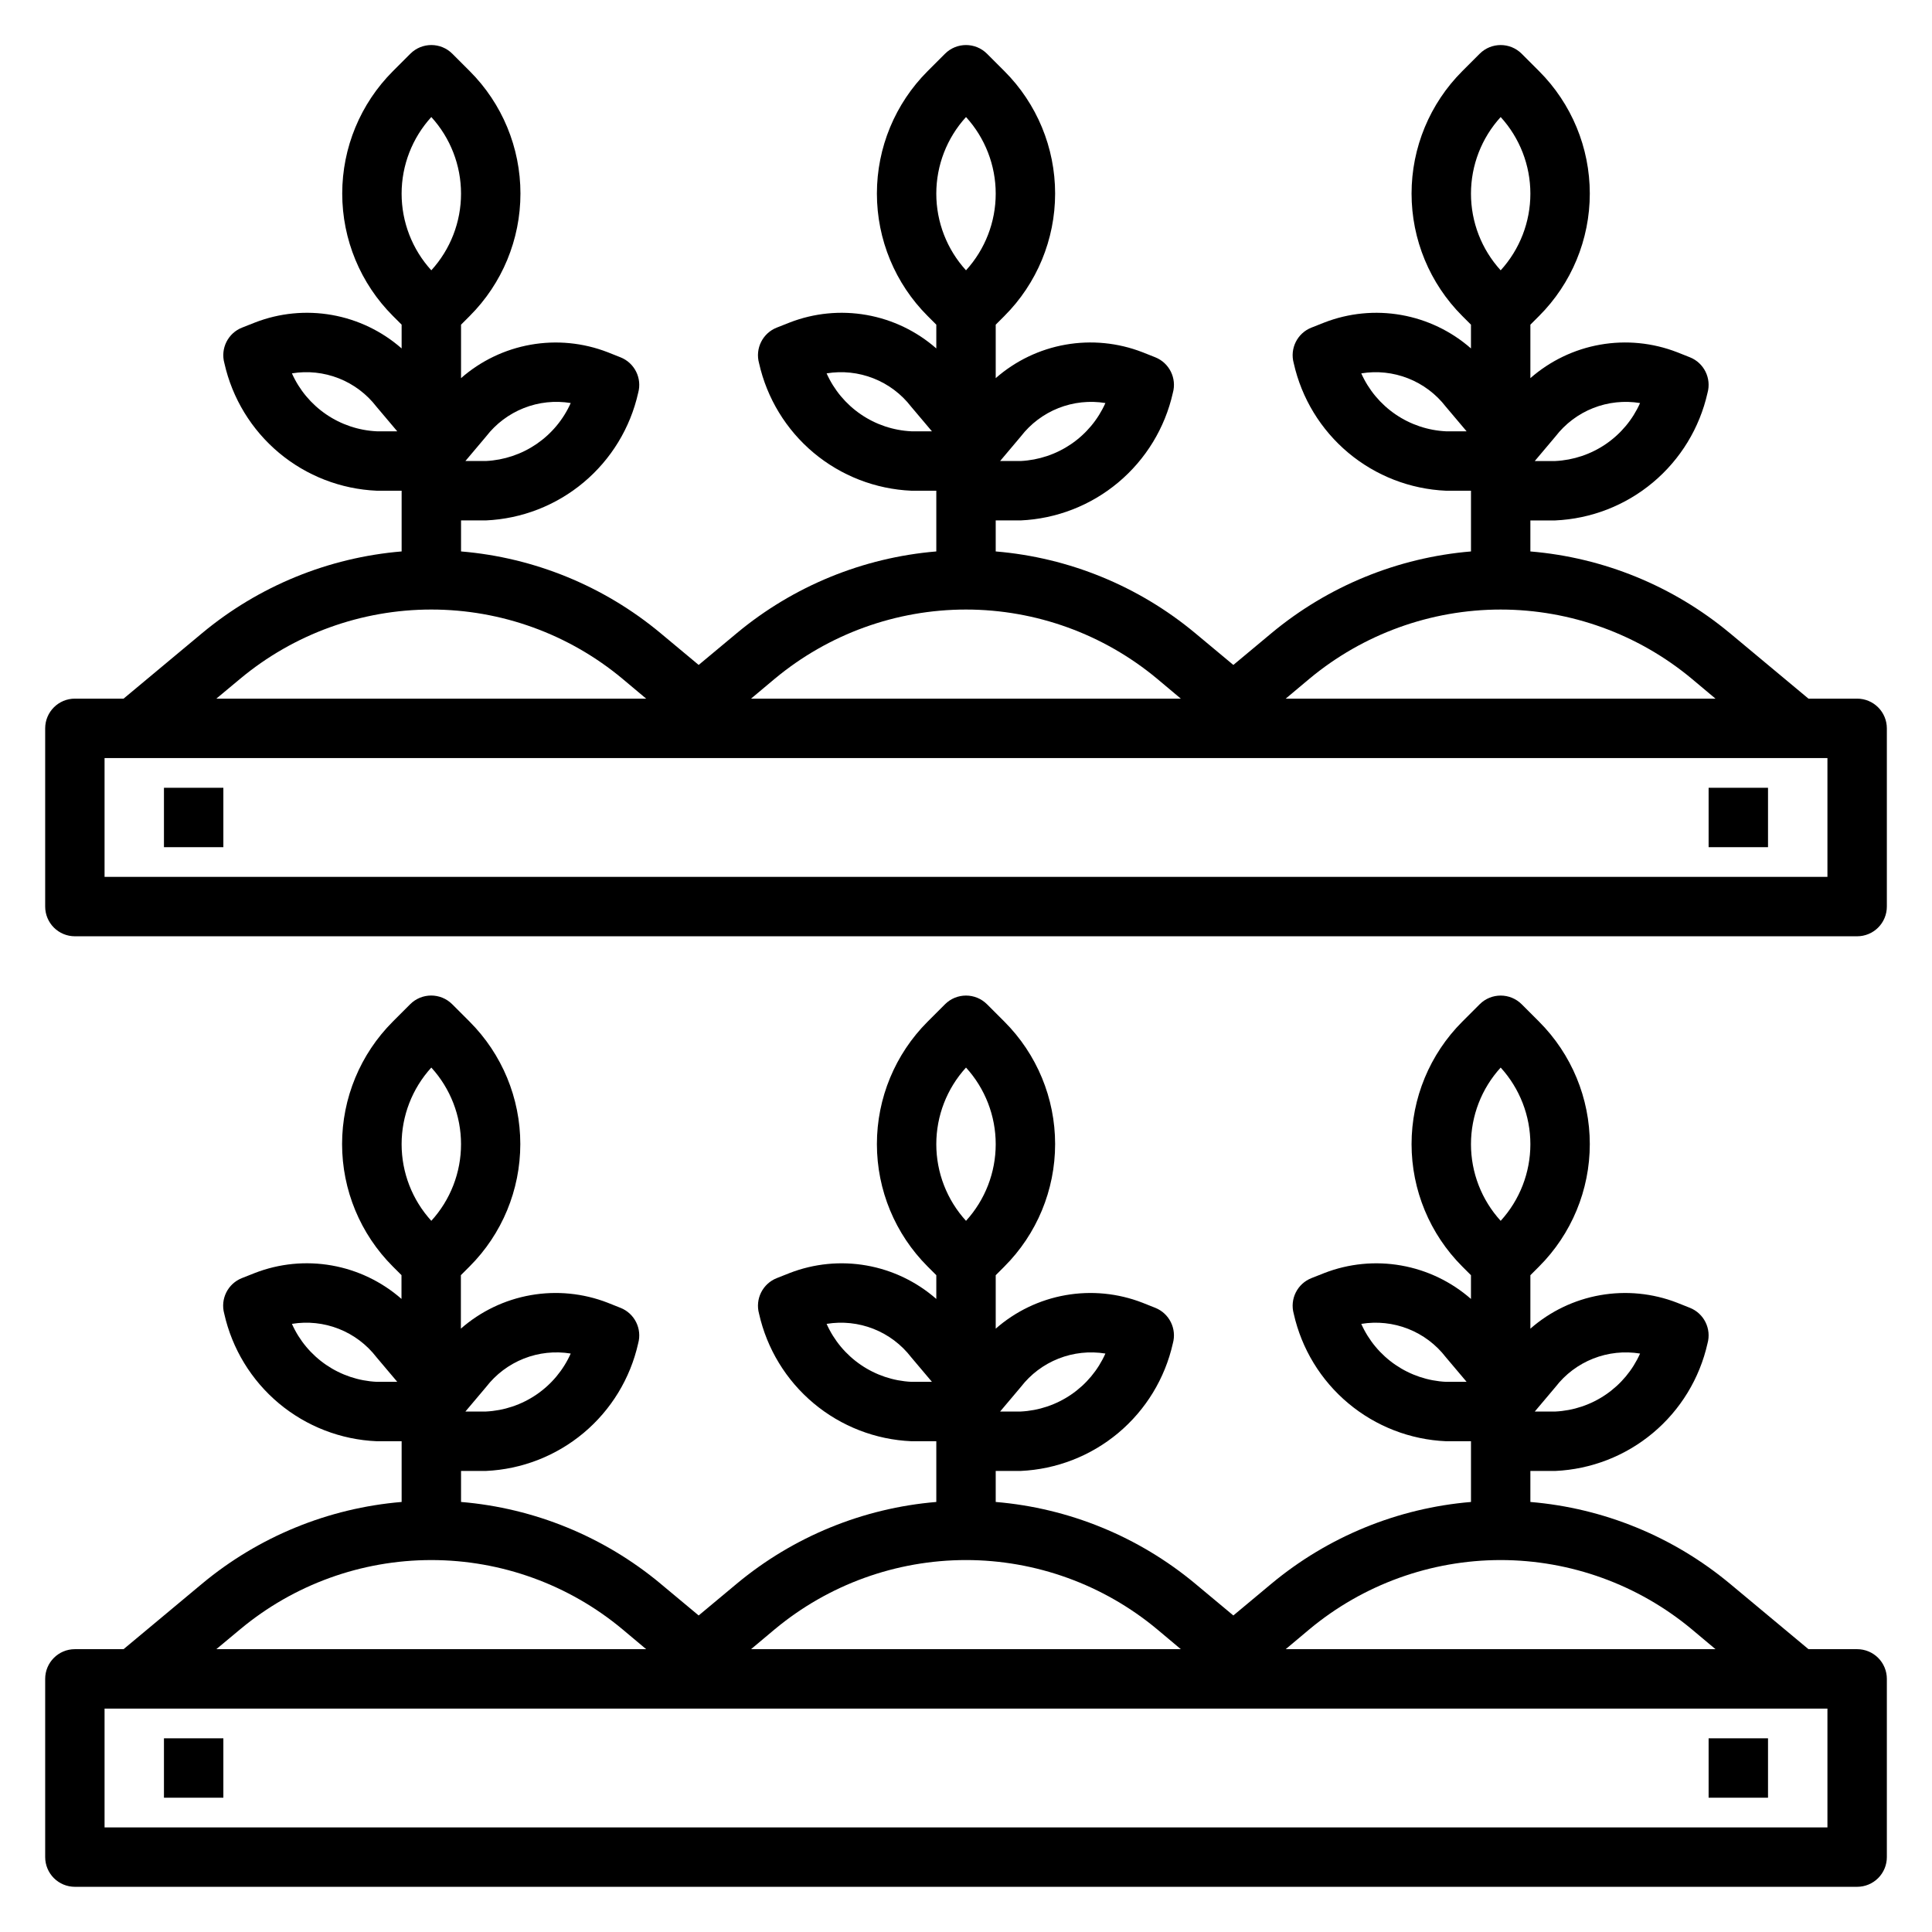 <?xml version="1.0" encoding="UTF-8"?>
<!-- Uploaded to: ICON Repo, www.iconrepo.com, Generator: ICON Repo Mixer Tools -->
<svg fill="#000000" width="800px" height="800px" version="1.1" viewBox="144 144 512 512" xmlns="http://www.w3.org/2000/svg">
 <g>
  <path d="m636.16 581.05h-12.895l-20.844-17.375h-0.004c-14.98-12.461-33.43-20.016-52.852-21.637v-8.219h6.598c9.5-0.43 18.598-3.969 25.887-10.074 7.293-6.106 12.371-14.441 14.457-23.723 1.09-3.883-0.934-7.961-4.684-9.445l-3.371-1.34c-6.488-2.519-13.547-3.211-20.402-2-6.856 1.211-13.25 4.281-18.484 8.875v-14.168l2.309-2.309c8.602-8.605 13.438-20.273 13.438-32.441s-4.836-23.836-13.438-32.441l-4.613-4.613c-3.074-3.07-8.059-3.07-11.133 0l-4.613 4.613c-8.602 8.605-13.438 20.273-13.438 32.441s4.836 23.836 13.438 32.441l2.305 2.305v6.297h0.004c-5.234-4.586-11.629-7.652-18.48-8.863-6.856-1.211-13.91-0.52-20.402 2l-3.371 1.332h0.004c-3.766 1.469-5.809 5.551-4.723 9.445 2.078 9.289 7.16 17.633 14.461 23.738 7.297 6.109 16.406 9.645 25.914 10.055h6.598v16.094c-19.418 1.625-37.863 9.176-52.848 21.629l-10.129 8.449-10.125-8.438v-0.004c-14.98-12.461-33.434-20.016-52.852-21.637v-8.219h6.598c9.5-0.43 18.598-3.969 25.887-10.074 7.289-6.106 12.371-14.441 14.457-23.723 1.09-3.883-0.934-7.961-4.684-9.445l-3.371-1.34c-6.488-2.519-13.547-3.211-20.402-2-6.859 1.211-13.25 4.281-18.484 8.875v-14.168l2.305-2.305v-0.004c8.605-8.605 13.438-20.273 13.438-32.441s-4.832-23.836-13.438-32.441l-4.613-4.613c-3.074-3.07-8.055-3.07-11.129 0l-4.613 4.613c-8.605 8.605-13.438 20.273-13.438 32.441s4.832 23.836 13.438 32.441l2.305 2.305v6.297c-5.234-4.586-11.625-7.652-18.48-8.863-6.856-1.211-13.91-0.52-20.398 2l-3.371 1.332h0.004c-3.769 1.469-5.809 5.551-4.727 9.445 2.082 9.289 7.164 17.633 14.461 23.738 7.301 6.109 16.406 9.645 25.918 10.055h6.594v16.094c-19.414 1.625-37.863 9.176-52.844 21.629l-10.133 8.449-10.125-8.438 0.004-0.004c-14.98-12.461-33.434-20.016-52.852-21.637v-8.219h6.598-0.004c9.504-0.43 18.598-3.969 25.891-10.074 7.289-6.106 12.371-14.441 14.453-23.723 1.086-3.894-0.953-7.977-4.723-9.445l-3.371-1.34h0.004c-6.492-2.519-13.547-3.211-20.402-2-6.859 1.211-13.25 4.277-18.488 8.867v-14.168l2.309-2.309c8.605-8.605 13.438-20.273 13.438-32.441 0-12.168-4.832-23.836-13.438-32.441l-4.613-4.613c-3.074-3.07-8.059-3.07-11.133 0l-4.613 4.613h0.004c-8.605 8.605-13.438 20.273-13.438 32.441 0 12.168 4.832 23.836 13.438 32.441l2.305 2.305v6.297c-5.234-4.586-11.625-7.652-18.48-8.863-6.856-1.211-13.91-0.52-20.398 2l-3.371 1.332c-3.766 1.469-5.809 5.551-4.723 9.445 2.082 9.297 7.168 17.645 14.473 23.758 7.309 6.109 16.426 9.641 25.941 10.043h6.598v16.094c-19.414 1.625-37.863 9.176-52.844 21.629l-20.848 17.383h-12.902c-4.348 0-7.871 3.523-7.871 7.871v47.234c0 2.086 0.832 4.09 2.305 5.566 1.477 1.477 3.481 2.305 5.566 2.305h472.32c2.086 0 4.09-0.828 5.566-2.305 1.477-1.477 2.305-3.481 2.305-5.566v-47.234c0-2.086-0.828-4.09-2.305-5.566-1.477-1.477-3.481-2.305-5.566-2.305zm-79.934-69.492c2.59-3.363 6.039-5.961 9.984-7.516 3.945-1.559 8.242-2.019 12.426-1.336-1.957 4.391-5.094 8.152-9.062 10.863-3.965 2.715-8.609 4.273-13.41 4.504h-5.434zm-14.531-84.641c5.062 5.551 7.871 12.793 7.871 20.309s-2.809 14.758-7.871 20.309c-5.066-5.551-7.871-12.793-7.871-20.309s2.805-14.758 7.871-20.309zm-14.469 83.285c-4.801-0.23-9.441-1.789-13.41-4.5-3.969-2.711-7.106-6.469-9.066-10.859 4.188-0.691 8.48-0.234 12.426 1.32 3.945 1.555 7.394 4.152 9.98 7.512l5.512 6.527zm14.469 47.23c18.5 0.012 36.414 6.5 50.633 18.336l6.297 5.281h-113.9l6.297-5.281c14.23-11.844 32.156-18.328 50.672-18.336zm-127.16-45.875c2.59-3.359 6.039-5.957 9.984-7.512 3.945-1.559 8.238-2.019 12.426-1.34-1.957 4.391-5.094 8.152-9.062 10.863-3.969 2.715-8.609 4.273-13.41 4.504h-5.434zm-14.531-84.641c5.062 5.551 7.871 12.793 7.871 20.309s-2.809 14.758-7.871 20.309c-5.066-5.551-7.875-12.793-7.875-20.309s2.809-14.758 7.875-20.309zm-14.469 83.285c-4.801-0.23-9.445-1.789-13.41-4.5-3.969-2.711-7.106-6.469-9.066-10.859 4.184-0.691 8.477-0.234 12.422 1.32 3.945 1.555 7.394 4.152 9.98 7.512l5.512 6.527zm14.469 47.23c18.5 0.012 36.414 6.5 50.633 18.336l6.297 5.281h-113.9l6.297-5.281h0.004c14.23-11.844 32.156-18.328 50.672-18.336zm-127.17-45.875c2.594-3.359 6.043-5.957 9.988-7.516 3.945-1.559 8.238-2.019 12.426-1.336-1.957 4.391-5.098 8.152-9.062 10.863-3.969 2.715-8.613 4.273-13.414 4.504h-5.434zm-14.531-84.641c5.066 5.551 7.875 12.793 7.875 20.309s-2.809 14.758-7.875 20.309c-5.062-5.551-7.871-12.793-7.871-20.309s2.809-14.758 7.871-20.309zm-14.469 83.285c-4.801-0.23-9.441-1.789-13.41-4.5-3.965-2.711-7.106-6.469-9.062-10.859 4.184-0.691 8.477-0.234 12.422 1.32 3.945 1.555 7.394 4.152 9.98 7.512l5.512 6.527zm-36.164 65.566c14.215-11.848 32.133-18.332 50.637-18.332 18.504 0 36.422 6.484 50.637 18.332l6.297 5.281h-113.91zm420.62 52.516h-456.58v-31.488h456.58z"/>
  <path d="m596.8 604.67h15.742v15.742h-15.742z"/>
  <path d="m187.45 604.67h15.742v15.742h-15.742z"/>
  <path d="m636.16 329.15h-12.895l-20.844-17.375-0.004 0.004c-14.98-12.465-33.43-20.02-52.852-21.641v-8.219h6.598c9.5-0.426 18.598-3.965 25.887-10.074 7.293-6.106 12.371-14.441 14.457-23.719 1.09-3.887-0.934-7.965-4.684-9.449l-3.371-1.34v0.004c-6.488-2.519-13.547-3.211-20.402-2-6.856 1.211-13.25 4.281-18.484 8.871v-14.168l2.309-2.309c8.602-8.602 13.438-20.273 13.438-32.441s-4.836-23.836-13.438-32.438l-4.613-4.613c-3.074-3.074-8.059-3.074-11.133 0l-4.613 4.613c-8.602 8.602-13.438 20.27-13.438 32.438s4.836 23.84 13.438 32.441l2.305 2.305v6.297l0.004 0.004c-5.234-4.59-11.625-7.656-18.48-8.867-6.856-1.211-13.91-0.52-20.402 2.004l-3.371 1.332 0.004-0.004c-3.766 1.469-5.809 5.551-4.723 9.445 2.078 9.289 7.16 17.633 14.461 23.742 7.297 6.109 16.406 9.641 25.914 10.055h6.598v16.09c-19.418 1.625-37.863 9.176-52.848 21.633l-10.129 8.445-10.125-8.438c-14.98-12.465-33.434-20.02-52.852-21.641v-8.219h6.598c9.5-0.426 18.598-3.965 25.887-10.074 7.289-6.106 12.371-14.441 14.457-23.719 1.09-3.887-0.934-7.965-4.684-9.449l-3.371-1.34v0.004c-6.492-2.519-13.547-3.211-20.402-2-6.859 1.211-13.25 4.281-18.484 8.871v-14.168l2.305-2.305v-0.004c8.605-8.602 13.438-20.273 13.438-32.441s-4.832-23.836-13.438-32.438l-4.613-4.613c-3.074-3.074-8.055-3.074-11.129 0l-4.613 4.613c-8.605 8.602-13.438 20.27-13.438 32.438s4.832 23.84 13.438 32.441l2.305 2.305v6.301c-5.231-4.59-11.625-7.656-18.48-8.867-6.852-1.211-13.91-0.52-20.398 2.004l-3.371 1.332 0.004-0.004c-3.769 1.469-5.809 5.551-4.727 9.445 2.082 9.289 7.164 17.633 14.461 23.742 7.301 6.109 16.406 9.641 25.918 10.055h6.594v16.09c-19.414 1.625-37.863 9.176-52.844 21.633l-10.133 8.445-10.125-8.438h0.004c-14.98-12.465-33.434-20.02-52.852-21.641v-8.219h6.598-0.004c9.504-0.426 18.598-3.965 25.891-10.074 7.289-6.106 12.371-14.441 14.453-23.719 1.086-3.894-0.953-7.981-4.723-9.449l-3.371-1.34 0.004 0.004c-6.484-2.512-13.535-3.203-20.387-1.988-6.848 1.211-13.234 4.273-18.461 8.859v-14.168l2.305-2.305v-0.004c8.605-8.602 13.438-20.273 13.438-32.441s-4.832-23.836-13.438-32.438l-4.613-4.613c-3.074-3.074-8.055-3.074-11.129 0l-4.613 4.613c-8.605 8.602-13.438 20.27-13.438 32.438s4.832 23.84 13.438 32.441l2.305 2.305v6.301c-5.234-4.59-11.625-7.656-18.48-8.867-6.856-1.211-13.91-0.52-20.398 2.004l-3.371 1.332v-0.004c-3.766 1.469-5.809 5.551-4.723 9.445 2.082 9.289 7.164 17.633 14.461 23.742 7.297 6.109 16.406 9.641 25.914 10.055h6.598v16.09c-19.414 1.625-37.863 9.176-52.844 21.633l-20.848 17.379h-12.902c-4.348 0-7.871 3.527-7.871 7.875v47.23c0 2.09 0.832 4.09 2.305 5.566 1.477 1.477 3.481 2.305 5.566 2.305h472.32c2.086 0 4.09-0.828 5.566-2.305 1.477-1.477 2.305-3.477 2.305-5.566v-47.23c0-2.09-0.828-4.09-2.305-5.566-1.477-1.477-3.481-2.309-5.566-2.309zm-79.934-69.492c2.59-3.363 6.039-5.961 9.984-7.519 3.945-1.555 8.242-2.016 12.426-1.328-1.957 4.391-5.094 8.148-9.062 10.863-3.965 2.711-8.609 4.269-13.41 4.504h-5.434zm-14.531-84.641c5.062 5.551 7.871 12.797 7.871 20.309 0 7.516-2.809 14.762-7.871 20.312-5.066-5.551-7.871-12.797-7.871-20.312 0-7.512 2.805-14.758 7.871-20.309zm-14.469 83.285c-4.801-0.23-9.441-1.785-13.41-4.5-3.969-2.711-7.106-6.469-9.066-10.855 4.184-0.691 8.477-0.23 12.422 1.324 3.945 1.555 7.394 4.148 9.984 7.508l5.512 6.527zm14.469 47.234c18.5 0.012 36.414 6.496 50.633 18.332l6.297 5.281h-113.9l6.297-5.281c14.23-11.84 32.156-18.328 50.672-18.332zm-127.16-45.879c2.59-3.359 6.039-5.957 9.984-7.516 3.945-1.555 8.238-2.016 12.426-1.332-1.957 4.391-5.094 8.148-9.062 10.863-3.969 2.711-8.609 4.269-13.41 4.504h-5.434zm-14.531-84.641c5.062 5.551 7.871 12.797 7.871 20.309 0 7.516-2.809 14.762-7.871 20.312-5.066-5.551-7.875-12.797-7.875-20.312 0-7.512 2.809-14.758 7.875-20.309zm-14.469 83.285c-4.801-0.23-9.445-1.785-13.41-4.5-3.969-2.711-7.106-6.469-9.066-10.855 4.184-0.691 8.477-0.23 12.422 1.324 3.945 1.555 7.394 4.148 9.98 7.508l5.512 6.527zm14.469 47.234c18.5 0.012 36.414 6.496 50.633 18.332l6.297 5.281h-113.9l6.297-5.281h0.004c14.23-11.84 32.156-18.328 50.672-18.332zm-127.17-45.879c2.59-3.359 6.043-5.957 9.988-7.516 3.945-1.559 8.238-2.019 12.426-1.332-1.957 4.391-5.098 8.148-9.062 10.863-3.969 2.711-8.613 4.269-13.414 4.504h-5.434zm-14.531-84.641c5.066 5.551 7.875 12.797 7.875 20.309 0 7.516-2.809 14.762-7.875 20.312-5.062-5.551-7.871-12.797-7.871-20.312 0-7.512 2.809-14.758 7.871-20.309zm-14.469 83.285c-4.801-0.23-9.441-1.785-13.41-4.5-3.965-2.711-7.106-6.469-9.062-10.855 4.184-0.691 8.477-0.234 12.422 1.32s7.394 4.152 9.98 7.512l5.512 6.527zm-36.164 65.566c14.215-11.844 32.133-18.332 50.637-18.332 18.504 0 36.422 6.488 50.637 18.332l6.297 5.281h-113.91zm420.62 52.516h-456.58v-31.488h456.58z"/>
  <path d="m596.8 352.77h15.742v15.742h-15.742z"/>
  <path d="m187.45 352.77h15.742v15.742h-15.742z"/>
 </g>
</svg>